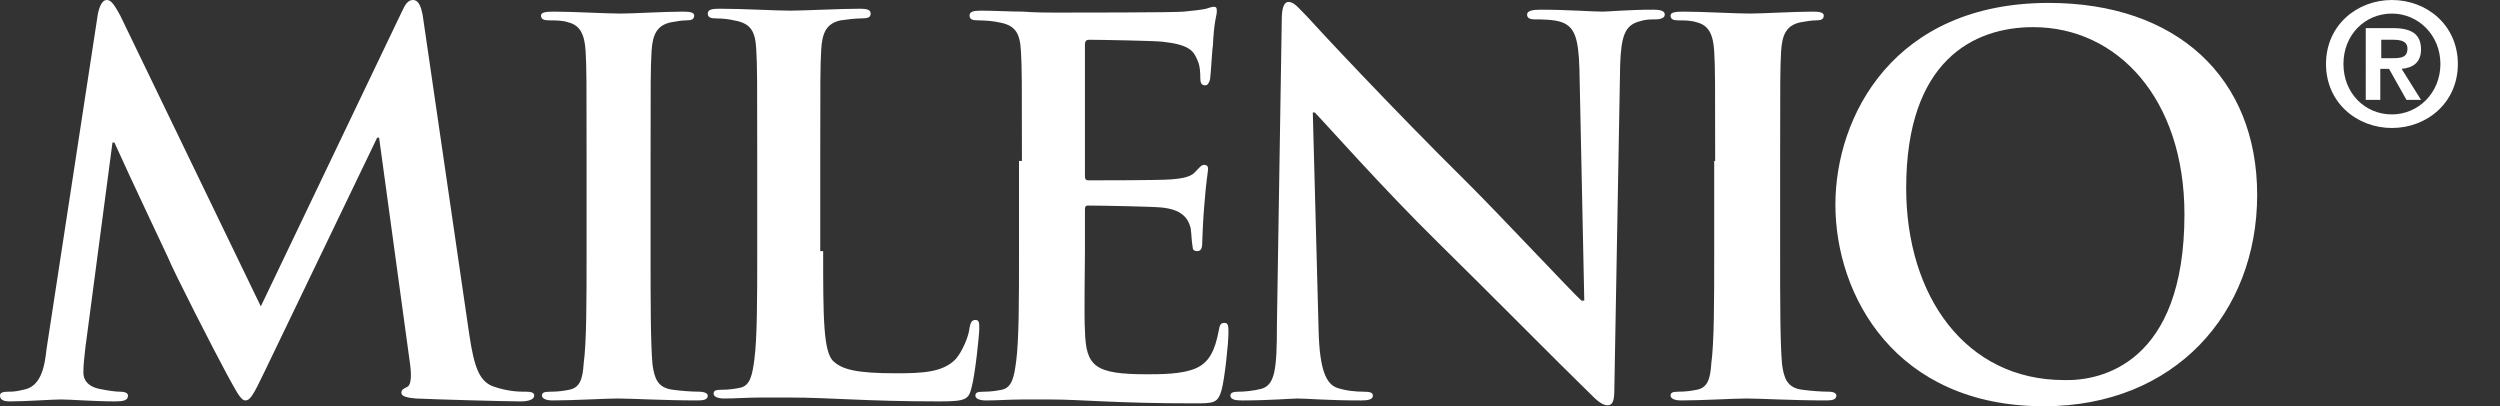 <?xml version="1.0" encoding="UTF-8" standalone="no"?>
<svg
   x="0px"
   y="0px"
   viewBox="0 0 400 65"
   fill="#ffffff"
   version="1.1"
   id="svg18"
   sodipodi:docname="Milenio.svg"
   width="400"
   height="65"
   inkscape:version="1.2.1 (9c6d41e4, 2022-07-14)"
   xmlns:inkscape="http://www.inkscape.org/namespaces/inkscape"
   xmlns:sodipodi="http://sodipodi.sourceforge.net/DTD/sodipodi-0.dtd"
   xmlns="http://www.w3.org/2000/svg"
   xmlns:svg="http://www.w3.org/2000/svg">
  <rect x="0" y="0" width="400" height="65" fill="#333333" stroke="none"/>
  <defs
     id="defs22" />
  <sodipodi:namedview
     id="namedview20"
     pagecolor="#ffffff"
     bordercolor="#000000"
     borderopacity="0.25"
     inkscape:showpageshadow="2"
     inkscape:pageopacity="0.0"
     inkscape:pagecheckerboard="0"
     inkscape:deskcolor="#d1d1d1"
     showgrid="false"
     inkscape:zoom="1.8311119"
     inkscape:cx="84.921078"
     inkscape:cy="-41.231778"
     inkscape:window-width="1920"
     inkscape:window-height="963"
     inkscape:window-x="0"
     inkscape:window-y="23"
     inkscape:window-maximized="1"
     inkscape:current-layer="svg18" />
  <path
     d="M 15.668,2.172 C 15.979,0.776 16.444,0 17.064,0 c 0.621,0 1.086,0.465 2.172,2.482 L 41.73,49.021 64.224,2.017 C 64.845,0.621 65.31,0 66.086,0 c 0.776,0 1.241,0.776 1.551,2.482 l 7.446,51.038 c 0.776,5.119 1.551,7.601 4.033,8.377 2.327,0.776 4.033,0.776 5.119,0.776 0.776,0 1.241,0.155 1.241,0.621 0,0.621 -0.931,0.931 -2.172,0.931 -2.017,0 -13.496,-0.31 -16.754,-0.465 -1.862,-0.155 -2.327,-0.465 -2.327,-0.931 0,-0.465 0.31,-0.621 0.931,-0.931 0.465,-0.155 0.776,-1.241 0.465,-3.568 L 60.656,22.029 H 60.346 L 42.351,59.415 c -1.862,3.878 -2.327,4.654 -3.103,4.654 -0.776,0 -1.551,-1.706 -2.947,-4.189 -2.017,-3.723 -8.532,-16.444 -9.463,-18.771 -0.776,-1.706 -5.74,-12.1 -8.532,-18.305 h -0.31 l -4.344,32.888 c -0.155,1.551 -0.31,2.482 -0.31,3.878 0,1.551 1.086,2.327 2.482,2.637 1.551,0.31 2.637,0.465 3.413,0.465 0.621,0 1.241,0.155 1.241,0.621 0,0.776 -0.776,0.931 -2.017,0.931 -3.413,0 -7.136,-0.31 -8.687,-0.31 -1.551,0 -5.585,0.31 -8.222,0.31 C 0.776,64.224 0,64.069 0,63.294 c 0,-0.465 0.465,-0.621 1.241,-0.621 0.621,0 1.241,0 2.482,-0.31 2.792,-0.465 3.413,-3.568 3.723,-6.516 z"
     id="path2"
     style="stroke-width:1.551" />
  <path
     d="m 93.854,25.752 c 0,-12.566 0,-14.893 -0.155,-17.53 C 93.544,5.43 92.768,4.033 90.907,3.568 89.976,3.258 88.89,3.258 87.959,3.258 c -0.931,0 -1.396,-0.155 -1.396,-0.776 0,-0.465 0.621,-0.621 2.017,-0.621 3.103,0 8.377,0.31 10.704,0.31 2.017,0 6.981,-0.31 10.084,-0.31 1.086,0 1.706,0.155 1.706,0.621 0,0.621 -0.465,0.776 -1.241,0.776 -0.776,0 -1.551,0.155 -2.482,0.31 -2.172,0.465 -2.947,1.862 -3.103,4.654 -0.155,2.637 -0.155,4.964 -0.155,17.53 v 14.582 c 0,8.067 0,14.582 0.31,17.995 0.31,2.172 0.776,3.723 3.258,4.033 1.086,0.155 2.947,0.31 4.189,0.31 0.931,0 1.396,0.31 1.396,0.621 0,0.621 -0.621,0.776 -1.551,0.776 -5.43,0 -10.704,-0.31 -12.876,-0.31 -1.862,0 -7.136,0.31 -10.394,0.31 -1.086,0 -1.706,-0.31 -1.706,-0.776 0,-0.465 0.31,-0.621 1.396,-0.621 1.241,0 2.172,-0.155 2.947,-0.31 1.706,-0.31 2.172,-1.706 2.327,-4.189 0.465,-3.413 0.465,-9.928 0.465,-17.995 z"
     id="path4"
     style="stroke-width:1.551" />
  <path
     d="m 131.706,40.179 c 0,10.549 0,16.289 1.706,17.685 1.396,1.241 3.568,1.862 9.928,1.862 4.344,0 7.601,-0.155 9.618,-2.327 0.931,-1.086 2.017,-3.413 2.172,-4.964 0.155,-0.776 0.31,-1.241 0.931,-1.241 0.621,0 0.621,0.465 0.621,1.396 0,0.931 -0.621,7.136 -1.241,9.463 -0.465,1.862 -0.931,2.172 -5.119,2.172 -5.895,0 -10.239,-0.155 -13.962,-0.31 -3.723,-0.155 -6.671,-0.31 -10.084,-0.31 -0.931,0 -2.792,0 -4.654,0 -1.862,0 -4.033,0.155 -5.74,0.155 -1.086,0 -1.706,-0.31 -1.706,-0.776 0,-0.465 0.31,-0.621 1.241,-0.621 1.241,0 2.172,-0.155 2.947,-0.31 1.706,-0.31 2.017,-2.172 2.327,-4.499 0.465,-3.413 0.465,-9.928 0.465,-17.53 V 25.442 c 0,-12.566 0,-14.893 -0.155,-17.53 -0.155,-2.792 -0.776,-4.189 -3.568,-4.654 -0.621,-0.155 -1.706,-0.31 -2.792,-0.31 -0.931,0 -1.396,-0.155 -1.396,-0.776 0,-0.621 0.621,-0.776 1.862,-0.776 3.878,0 8.998,0.31 11.325,0.31 2.017,0 8.067,-0.31 11.169,-0.31 1.086,0 1.706,0.155 1.706,0.776 0,0.621 -0.465,0.776 -1.551,0.776 -0.931,0 -2.172,0.155 -3.258,0.31 -2.172,0.465 -2.947,1.862 -3.103,4.654 -0.155,2.637 -0.155,4.964 -0.155,17.53 v 14.737 z"
     id="path6"
     style="stroke-width:1.551" />
  <path
     d="m 163.508,25.752 c 0,-12.566 0,-14.893 -0.155,-17.53 -0.155,-2.792 -0.776,-4.189 -3.568,-4.654 -0.621,-0.155 -2.017,-0.31 -3.258,-0.31 -0.931,0 -1.396,-0.155 -1.396,-0.776 0,-0.621 0.621,-0.776 1.862,-0.776 2.172,0 4.654,0.155 6.671,0.155 2.172,0.155 4.033,0.155 5.119,0.155 2.637,0 19.081,0 20.632,-0.155 1.551,-0.155 2.947,-0.31 3.568,-0.465 0.465,-0.155 0.931,-0.31 1.241,-0.31 0.465,0 0.465,0.31 0.465,0.776 0,0.621 -0.465,1.551 -0.621,5.43 -0.155,0.776 -0.31,4.499 -0.465,5.43 -0.155,0.465 -0.31,0.931 -0.776,0.931 -0.621,0 -0.776,-0.465 -0.776,-1.086 0,-0.621 0,-2.017 -0.465,-2.947 -0.621,-1.551 -1.396,-2.482 -5.585,-2.947 -1.396,-0.155 -10.084,-0.31 -11.79,-0.31 -0.465,0 -0.621,0.31 -0.621,0.776 V 27.924 c 0,0.621 0,0.931 0.621,0.931 1.862,0 11.325,0 13.186,-0.155 2.017,-0.155 3.258,-0.465 3.878,-1.241 0.621,-0.621 0.931,-1.086 1.396,-1.086 0.31,0 0.621,0.155 0.621,0.621 0,0.465 -0.31,1.862 -0.621,6.05 -0.155,1.706 -0.31,4.964 -0.31,5.585 0,0.621 0,1.551 -0.776,1.551 -0.621,0 -0.776,-0.31 -0.776,-0.776 -0.155,-0.776 -0.155,-1.862 -0.31,-2.947 -0.465,-1.706 -1.551,-2.947 -4.654,-3.258 -1.551,-0.155 -9.773,-0.31 -11.79,-0.31 -0.465,0 -0.465,0.31 -0.465,0.776 v 6.516 c 0,2.792 -0.155,10.394 0,12.721 0.155,5.74 1.551,6.981 9.928,6.981 2.172,0 5.585,0 7.757,-0.931 2.172,-0.931 3.103,-2.792 3.723,-6.05 0.155,-0.931 0.31,-1.241 0.931,-1.241 0.621,0 0.621,0.621 0.621,1.551 0,1.862 -0.621,7.446 -1.086,9.153 -0.621,2.172 -1.241,2.172 -4.499,2.172 -6.205,0 -10.704,-0.155 -14.272,-0.31 -3.568,-0.155 -6.05,-0.31 -8.532,-0.31 -0.931,0 -2.792,0 -4.654,0 -1.862,0 -4.033,0.155 -5.74,0.155 -1.086,0 -1.706,-0.31 -1.706,-0.776 0,-0.465 0.31,-0.621 1.241,-0.621 1.241,0 2.172,-0.155 2.947,-0.31 1.706,-0.31 2.017,-2.172 2.327,-4.499 0.465,-3.413 0.465,-9.928 0.465,-17.53 V 25.752 Z"
     id="path8"
     style="stroke-width:1.551" />
  <path
     d="m 210.979,52.9 c 0.155,6.36 1.241,8.532 2.947,9.153 1.396,0.465 2.947,0.621 4.344,0.621 0.931,0 1.396,0.155 1.396,0.621 0,0.621 -0.776,0.776 -1.862,0.776 -5.43,0 -8.687,-0.31 -10.239,-0.31 -0.776,0 -4.654,0.31 -8.842,0.31 -1.086,0 -1.862,-0.155 -1.862,-0.776 0,-0.465 0.465,-0.621 1.241,-0.621 1.086,0 2.482,-0.155 3.723,-0.465 2.172,-0.621 2.482,-3.103 2.482,-10.239 l 0.776,-48.866 c 0,-1.706 0.31,-2.792 1.086,-2.792 0.931,0 1.706,1.086 3.103,2.482 0.931,1.086 13.496,14.582 25.597,26.527 5.585,5.585 16.754,17.53 18.15,18.771 h 0.465 L 252.709,11.014 c -0.155,-4.964 -0.776,-6.671 -2.792,-7.446 -1.241,-0.465 -3.258,-0.465 -4.344,-0.465 -0.931,0 -1.241,-0.31 -1.241,-0.776 0,-0.621 0.931,-0.776 2.172,-0.776 4.344,0 8.222,0.31 9.928,0.31 0.931,0 4.033,-0.31 8.067,-0.31 1.086,0 1.862,0.155 1.862,0.776 0,0.465 -0.465,0.776 -1.551,0.776 -0.776,0 -1.551,0 -2.482,0.31 -2.327,0.621 -2.947,2.327 -3.103,6.981 l -0.931,51.969 c 0,1.862 -0.31,2.482 -1.086,2.482 -0.931,0 -1.862,-0.931 -2.792,-1.862 C 249.296,58.019 238.592,47.16 230.06,38.783 221.062,29.94 211.909,19.547 210.358,17.995 h -0.31 z"
     id="path10"
     style="stroke-width:1.551" />
  <path
     d="m 274.427,25.752 c 0,-12.566 0,-14.893 -0.155,-17.53 -0.155,-2.792 -0.931,-4.189 -2.792,-4.654 -0.931,-0.31 -2.017,-0.31 -2.947,-0.31 -0.776,0 -1.241,-0.155 -1.241,-0.776 0,-0.465 0.621,-0.621 2.017,-0.621 3.103,0 8.377,0.31 10.704,0.31 2.017,0 6.981,-0.31 10.084,-0.31 1.086,0 1.706,0.155 1.706,0.621 0,0.621 -0.465,0.776 -1.241,0.776 -0.776,0 -1.551,0.155 -2.482,0.31 -2.172,0.465 -2.947,1.862 -3.103,4.654 -0.155,2.637 -0.155,4.964 -0.155,17.53 v 14.582 c 0,8.067 0,14.582 0.31,17.995 0.31,2.172 0.776,3.723 3.258,4.033 1.086,0.155 2.947,0.31 4.189,0.31 0.931,0 1.241,0.31 1.241,0.621 0,0.621 -0.621,0.776 -1.551,0.776 -5.43,0 -10.704,-0.31 -12.876,-0.31 -1.862,0 -7.136,0.31 -10.394,0.31 -1.086,0 -1.706,-0.31 -1.706,-0.776 0,-0.465 0.31,-0.621 1.241,-0.621 1.241,0 2.172,-0.155 2.947,-0.31 1.706,-0.31 2.172,-1.706 2.327,-4.189 0.465,-3.413 0.465,-9.928 0.465,-17.995 V 25.752 Z"
     id="path12"
     style="stroke-width:1.551" />
  <path
     d="m 349.511,34.284 c 0,-18.461 -10.704,-29.94 -24.2,-29.94 -9.463,0 -20.322,5.274 -20.322,25.752 0,17.22 9.463,30.716 25.286,30.716 5.895,0.155 19.236,-2.637 19.236,-26.527 m -55.847,-1.551 c 0,-14.117 9.308,-32.267 34.129,-32.267 20.477,0 33.353,11.945 33.353,30.716 C 361.146,50.107 347.959,65 327.017,65 303.282,65 293.663,47.315 293.663,32.733"
     id="path14"
     style="stroke-width:1.551" />
  <path
     d="m 380.847,9.308 h 2.017 c 1.396,0 2.327,-0.155 2.327,-1.551 0,-1.241 -1.241,-1.396 -2.327,-1.396 h -1.862 v 2.947 z m -2.327,-4.809 h 4.344 c 2.947,0 4.499,0.931 4.499,3.413 0,2.172 -1.396,2.947 -3.103,3.103 l 3.103,4.964 h -2.327 l -2.792,-4.964 h -1.396 v 4.964 h -2.327 z m 4.189,13.807 c 4.189,0 7.757,-3.413 7.757,-8.067 0,-4.654 -3.568,-8.067 -7.757,-8.067 -4.344,0 -7.757,3.413 -7.757,8.067 0,4.654 3.413,8.067 7.757,8.067 M 382.709,0 c 5.585,0 10.549,4.033 10.549,10.239 0,6.205 -4.964,10.239 -10.549,10.239 -5.585,0 -10.549,-4.033 -10.549,-10.239 C 372.16,4.033 377.124,0 382.709,0"
     id="path16"
     style="stroke-width:1.551" />
</svg>
